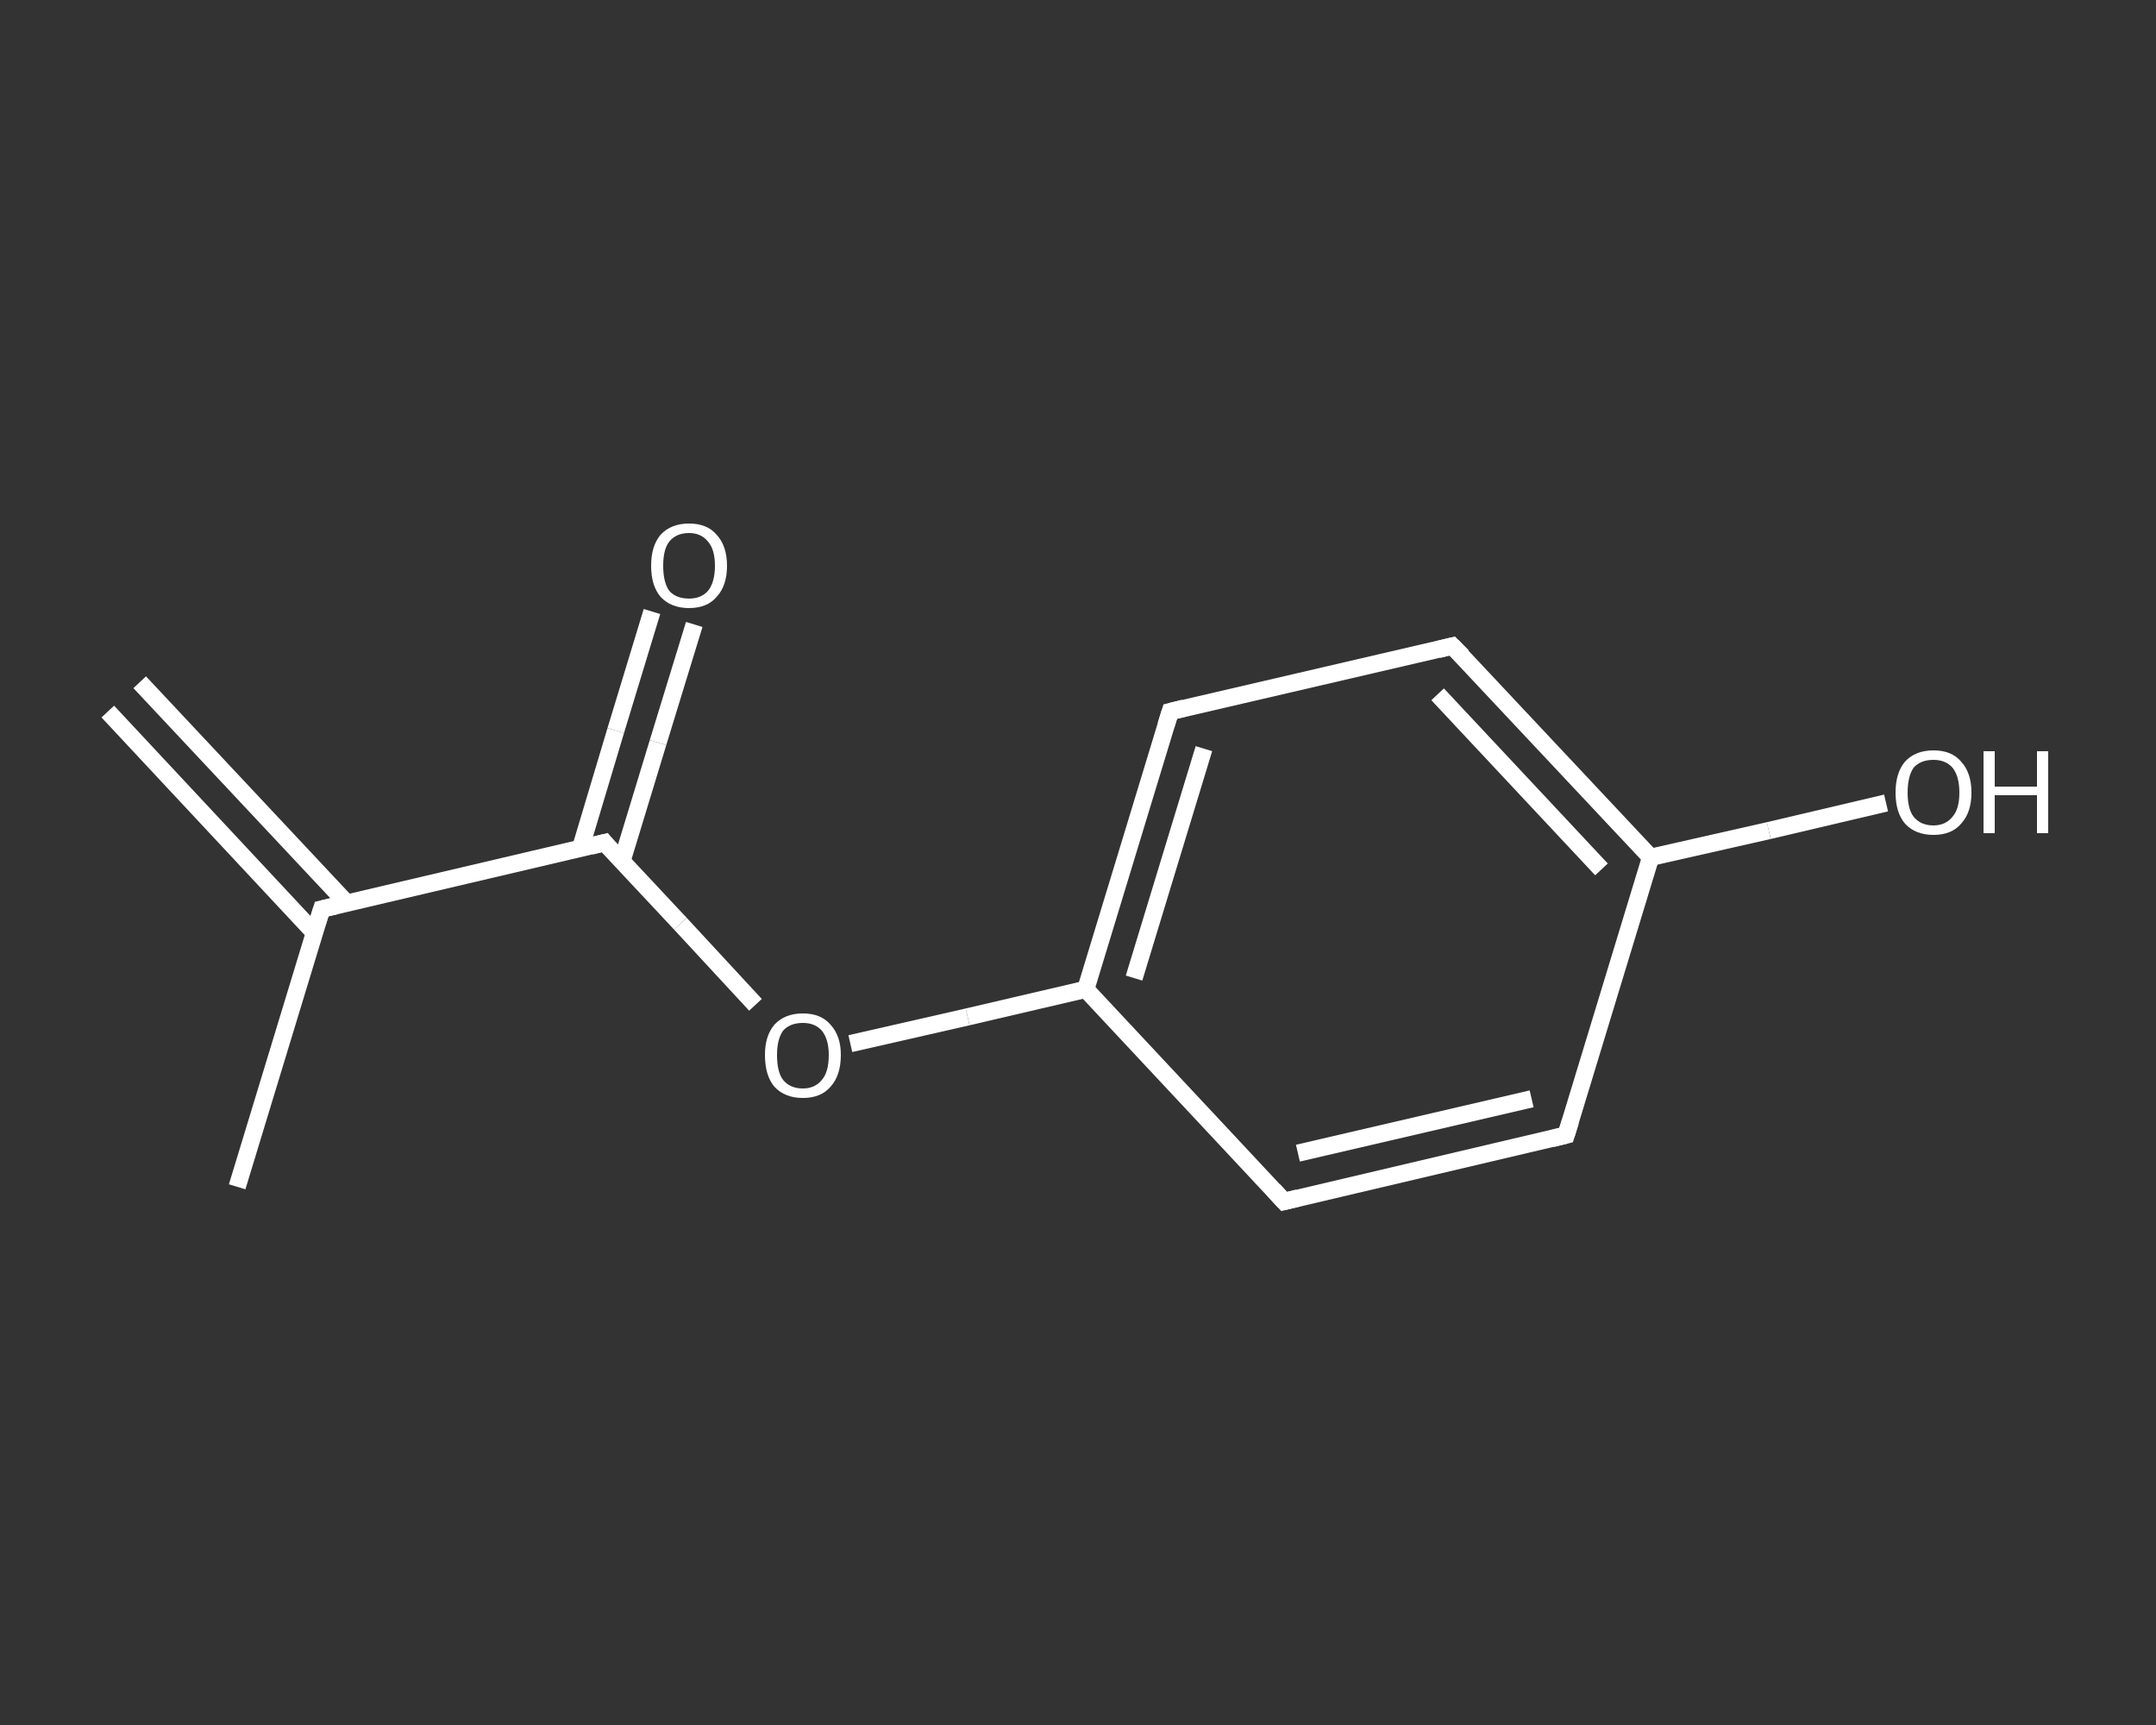 <?xml version='1.0' encoding='iso-8859-1'?>
<svg version='1.1' baseProfile='full'
              xmlns='http://www.w3.org/2000/svg'
                      xmlns:rdkit='http://www.rdkit.org/xml'
                      xmlns:xlink='http://www.w3.org/1999/xlink'
                  xml:space='preserve'
width='250px' height='200px' viewBox='0 0 250 200'>
<rect x="0" y="0" width="250" height="200" fill="#333333" stroke="none"/>
<!-- END OF HEADER -->
<rect style='opacity:1.0;fill:transparent;stroke:none' width='250.0' height='200.0' x='0.0' y='0.0'> </rect>
<path class='bond-0 atom-0 atom-1' d='M 16.2,79.1 L 40.2,104.7' style='fill:none;fill-rule:evenodd;stroke:#FFFFFF;stroke-width:2.0px;stroke-linecap:butt;stroke-linejoin:miter;stroke-opacity:1' />
<path class='bond-0 atom-0 atom-1' d='M 12.5,82.5 L 36.5,108.2' style='fill:none;fill-rule:evenodd;stroke:#FFFFFF;stroke-width:2.0px;stroke-linecap:butt;stroke-linejoin:miter;stroke-opacity:1' />
<path class='bond-1 atom-1 atom-2' d='M 37.3,105.4 L 27.5,137.6' style='fill:none;fill-rule:evenodd;stroke:#FFFFFF;stroke-width:2.0px;stroke-linecap:butt;stroke-linejoin:miter;stroke-opacity:1' />
<path class='bond-2 atom-1 atom-3' d='M 37.3,105.4 L 70.1,97.7' style='fill:none;fill-rule:evenodd;stroke:#FFFFFF;stroke-width:2.0px;stroke-linecap:butt;stroke-linejoin:miter;stroke-opacity:1' />
<path class='bond-3 atom-3 atom-4' d='M 72.1,99.9 L 76.3,86.1' style='fill:none;fill-rule:evenodd;stroke:#FFFFFF;stroke-width:2.0px;stroke-linecap:butt;stroke-linejoin:miter;stroke-opacity:1' />
<path class='bond-3 atom-3 atom-4' d='M 76.3,86.1 L 80.5,72.4' style='fill:none;fill-rule:evenodd;stroke:#FFFFFF;stroke-width:2.0px;stroke-linecap:butt;stroke-linejoin:miter;stroke-opacity:1' />
<path class='bond-3 atom-3 atom-4' d='M 67.3,98.4 L 71.4,84.7' style='fill:none;fill-rule:evenodd;stroke:#FFFFFF;stroke-width:2.0px;stroke-linecap:butt;stroke-linejoin:miter;stroke-opacity:1' />
<path class='bond-3 atom-3 atom-4' d='M 71.4,84.7 L 75.6,70.9' style='fill:none;fill-rule:evenodd;stroke:#FFFFFF;stroke-width:2.0px;stroke-linecap:butt;stroke-linejoin:miter;stroke-opacity:1' />
<path class='bond-4 atom-3 atom-5' d='M 70.1,97.7 L 78.9,107.1' style='fill:none;fill-rule:evenodd;stroke:#FFFFFF;stroke-width:2.0px;stroke-linecap:butt;stroke-linejoin:miter;stroke-opacity:1' />
<path class='bond-4 atom-3 atom-5' d='M 78.9,107.1 L 87.6,116.5' style='fill:none;fill-rule:evenodd;stroke:#FFFFFF;stroke-width:2.0px;stroke-linecap:butt;stroke-linejoin:miter;stroke-opacity:1' />
<path class='bond-5 atom-5 atom-6' d='M 98.6,121.0 L 112.2,117.9' style='fill:none;fill-rule:evenodd;stroke:#FFFFFF;stroke-width:2.0px;stroke-linecap:butt;stroke-linejoin:miter;stroke-opacity:1' />
<path class='bond-5 atom-5 atom-6' d='M 112.2,117.9 L 125.9,114.7' style='fill:none;fill-rule:evenodd;stroke:#FFFFFF;stroke-width:2.0px;stroke-linecap:butt;stroke-linejoin:miter;stroke-opacity:1' />
<path class='bond-6 atom-6 atom-7' d='M 125.9,114.7 L 135.7,82.5' style='fill:none;fill-rule:evenodd;stroke:#FFFFFF;stroke-width:2.0px;stroke-linecap:butt;stroke-linejoin:miter;stroke-opacity:1' />
<path class='bond-6 atom-6 atom-7' d='M 131.5,113.4 L 139.6,86.8' style='fill:none;fill-rule:evenodd;stroke:#FFFFFF;stroke-width:2.0px;stroke-linecap:butt;stroke-linejoin:miter;stroke-opacity:1' />
<path class='bond-7 atom-7 atom-8' d='M 135.7,82.5 L 168.4,74.9' style='fill:none;fill-rule:evenodd;stroke:#FFFFFF;stroke-width:2.0px;stroke-linecap:butt;stroke-linejoin:miter;stroke-opacity:1' />
<path class='bond-8 atom-8 atom-9' d='M 168.4,74.9 L 191.4,99.4' style='fill:none;fill-rule:evenodd;stroke:#FFFFFF;stroke-width:2.0px;stroke-linecap:butt;stroke-linejoin:miter;stroke-opacity:1' />
<path class='bond-8 atom-8 atom-9' d='M 166.7,80.5 L 185.7,100.8' style='fill:none;fill-rule:evenodd;stroke:#FFFFFF;stroke-width:2.0px;stroke-linecap:butt;stroke-linejoin:miter;stroke-opacity:1' />
<path class='bond-9 atom-9 atom-10' d='M 191.4,99.4 L 205.1,96.3' style='fill:none;fill-rule:evenodd;stroke:#FFFFFF;stroke-width:2.0px;stroke-linecap:butt;stroke-linejoin:miter;stroke-opacity:1' />
<path class='bond-9 atom-9 atom-10' d='M 205.1,96.3 L 218.7,93.1' style='fill:none;fill-rule:evenodd;stroke:#FFFFFF;stroke-width:2.0px;stroke-linecap:butt;stroke-linejoin:miter;stroke-opacity:1' />
<path class='bond-10 atom-9 atom-11' d='M 191.4,99.4 L 181.6,131.6' style='fill:none;fill-rule:evenodd;stroke:#FFFFFF;stroke-width:2.0px;stroke-linecap:butt;stroke-linejoin:miter;stroke-opacity:1' />
<path class='bond-11 atom-11 atom-12' d='M 181.6,131.6 L 148.9,139.3' style='fill:none;fill-rule:evenodd;stroke:#FFFFFF;stroke-width:2.0px;stroke-linecap:butt;stroke-linejoin:miter;stroke-opacity:1' />
<path class='bond-11 atom-11 atom-12' d='M 177.6,127.4 L 150.5,133.7' style='fill:none;fill-rule:evenodd;stroke:#FFFFFF;stroke-width:2.0px;stroke-linecap:butt;stroke-linejoin:miter;stroke-opacity:1' />
<path class='bond-12 atom-12 atom-6' d='M 148.9,139.3 L 125.9,114.7' style='fill:none;fill-rule:evenodd;stroke:#FFFFFF;stroke-width:2.0px;stroke-linecap:butt;stroke-linejoin:miter;stroke-opacity:1' />
<path d='M 36.8,107.0 L 37.3,105.4 L 39.0,105.0' style='fill:none;stroke:#FFFFFF;stroke-width:2.0px;stroke-linecap:butt;stroke-linejoin:miter;stroke-opacity:1;' />
<path d='M 68.5,98.1 L 70.1,97.7 L 70.5,98.2' style='fill:none;stroke:#FFFFFF;stroke-width:2.0px;stroke-linecap:butt;stroke-linejoin:miter;stroke-opacity:1;' />
<path d='M 135.2,84.1 L 135.7,82.5 L 137.3,82.1' style='fill:none;stroke:#FFFFFF;stroke-width:2.0px;stroke-linecap:butt;stroke-linejoin:miter;stroke-opacity:1;' />
<path d='M 166.8,75.3 L 168.4,74.9 L 169.6,76.1' style='fill:none;stroke:#FFFFFF;stroke-width:2.0px;stroke-linecap:butt;stroke-linejoin:miter;stroke-opacity:1;' />
<path d='M 182.1,130.0 L 181.6,131.6 L 180.0,132.0' style='fill:none;stroke:#FFFFFF;stroke-width:2.0px;stroke-linecap:butt;stroke-linejoin:miter;stroke-opacity:1;' />
<path d='M 150.5,138.9 L 148.9,139.3 L 147.7,138.0' style='fill:none;stroke:#FFFFFF;stroke-width:2.0px;stroke-linecap:butt;stroke-linejoin:miter;stroke-opacity:1;' />
<path class='atom-4' d='M 75.5 65.6
Q 75.5 63.3, 76.6 62.0
Q 77.8 60.7, 79.9 60.7
Q 82.0 60.7, 83.1 62.0
Q 84.3 63.3, 84.3 65.6
Q 84.3 67.9, 83.1 69.2
Q 82.0 70.5, 79.9 70.5
Q 77.8 70.5, 76.6 69.2
Q 75.5 67.9, 75.5 65.6
M 79.9 69.4
Q 81.3 69.4, 82.1 68.5
Q 82.9 67.5, 82.9 65.6
Q 82.9 63.7, 82.1 62.8
Q 81.3 61.8, 79.9 61.8
Q 78.4 61.8, 77.6 62.8
Q 76.9 63.7, 76.9 65.6
Q 76.9 67.5, 77.6 68.5
Q 78.4 69.4, 79.9 69.4
' fill='#FFFFFF'/>
<path class='atom-5' d='M 88.7 122.3
Q 88.7 120.1, 89.8 118.8
Q 91.0 117.5, 93.1 117.5
Q 95.2 117.5, 96.3 118.8
Q 97.5 120.1, 97.5 122.3
Q 97.5 124.7, 96.3 126.0
Q 95.2 127.3, 93.1 127.3
Q 91.0 127.3, 89.8 126.0
Q 88.7 124.7, 88.7 122.3
M 93.1 126.2
Q 94.5 126.2, 95.3 125.2
Q 96.1 124.3, 96.1 122.3
Q 96.1 120.5, 95.3 119.5
Q 94.5 118.6, 93.1 118.6
Q 91.6 118.6, 90.8 119.5
Q 90.1 120.5, 90.1 122.3
Q 90.1 124.3, 90.8 125.2
Q 91.6 126.2, 93.1 126.2
' fill='#FFFFFF'/>
<path class='atom-10' d='M 219.8 91.9
Q 219.8 89.6, 220.9 88.3
Q 222.1 87.0, 224.2 87.0
Q 226.3 87.0, 227.4 88.3
Q 228.6 89.6, 228.6 91.9
Q 228.6 94.2, 227.4 95.5
Q 226.3 96.8, 224.2 96.8
Q 222.1 96.8, 220.9 95.5
Q 219.8 94.2, 219.8 91.9
M 224.2 95.7
Q 225.6 95.7, 226.4 94.7
Q 227.2 93.8, 227.2 91.9
Q 227.2 90.0, 226.4 89.0
Q 225.6 88.1, 224.2 88.1
Q 222.7 88.1, 221.9 89.0
Q 221.2 90.0, 221.2 91.9
Q 221.2 93.8, 221.9 94.7
Q 222.7 95.7, 224.2 95.7
' fill='#FFFFFF'/>
<path class='atom-10' d='M 230.0 87.1
L 231.3 87.1
L 231.3 91.2
L 236.2 91.2
L 236.2 87.1
L 237.5 87.1
L 237.5 96.6
L 236.2 96.6
L 236.2 92.2
L 231.3 92.2
L 231.3 96.6
L 230.0 96.6
L 230.0 87.1
' fill='#FFFFFF'/>
</svg>
